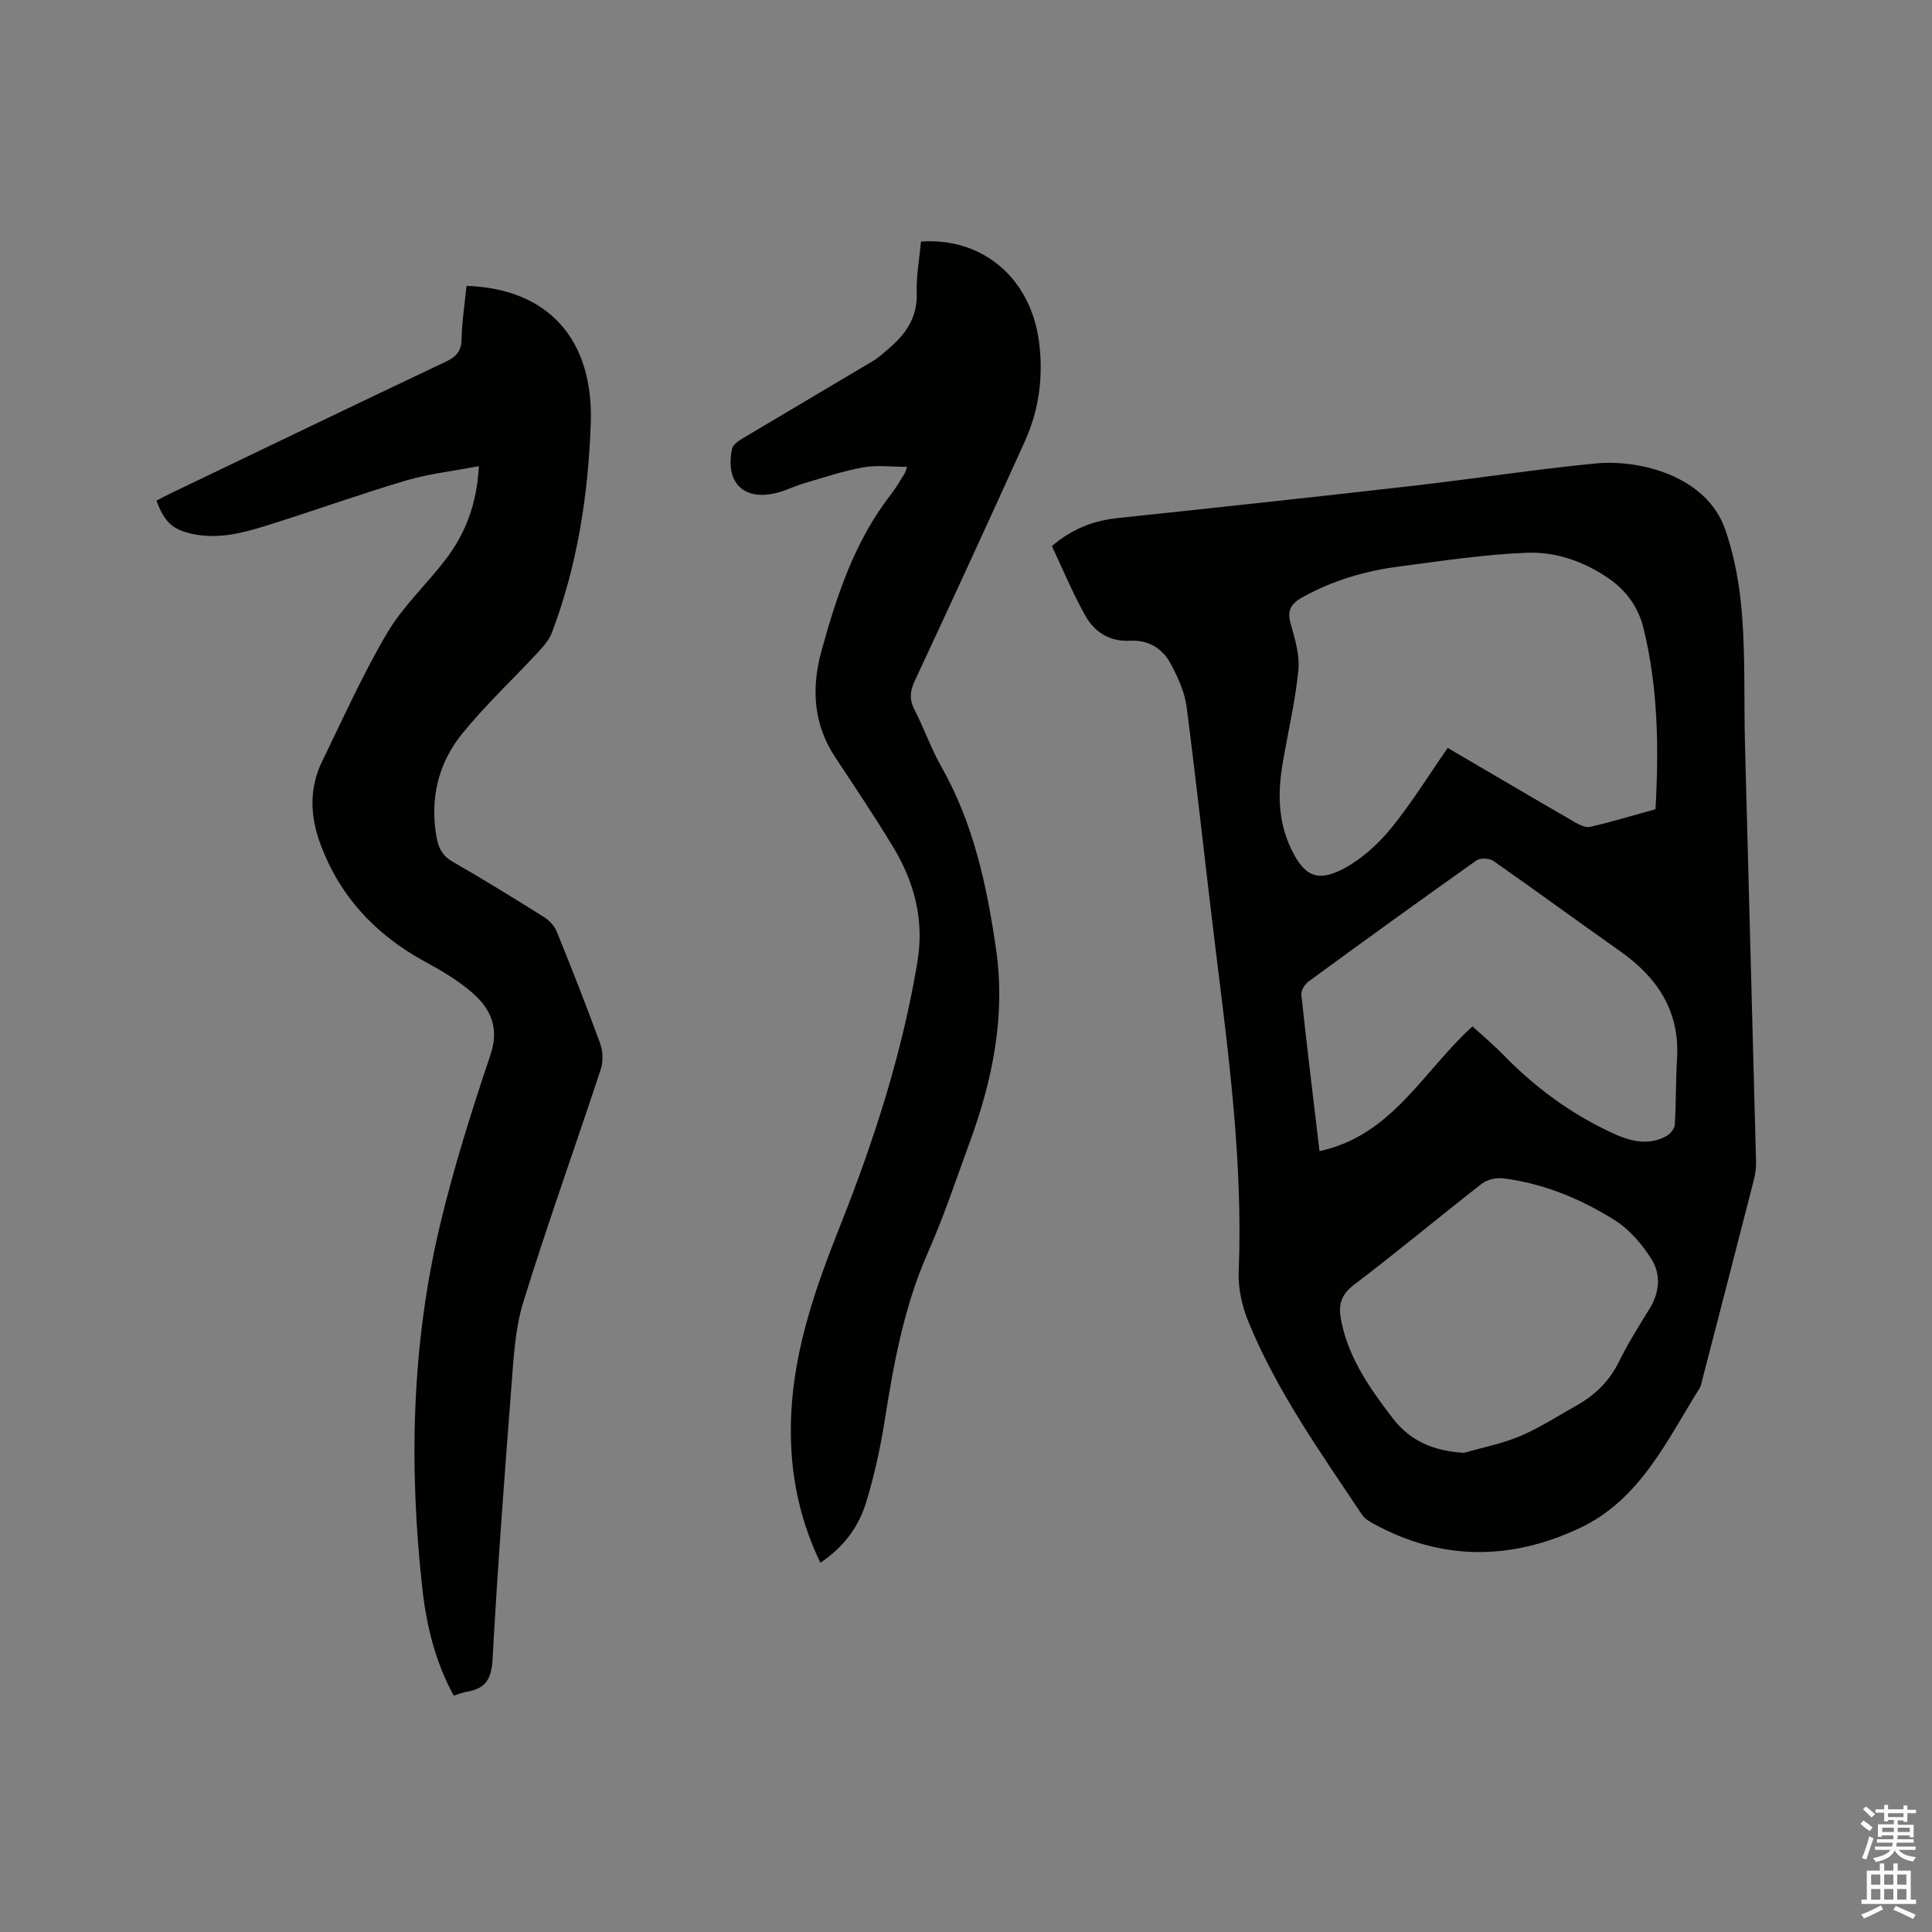 <svg enable-background="new 0 0 400 400" viewBox="0 0 400 400" xmlns="http://www.w3.org/2000/svg"><rect x="0" y="0" width="400" height="400" fill="#808080" stroke="none"/><path d="m385.2 377.6.6-.7c.6.4 1.3.9 1.9 1.5l-.6.7c-.8-.5-1.4-1-1.9-1.5zm.3 7.1c.6-1.4 1.1-2.9 1.5-4.5.3.1.6.3.9.4-.5 1.4-1 2.9-1.5 4.4zm.2-10.1.6-.6c.7.5 1.3 1.1 1.9 1.6l-.7.7c-.6-.6-1.2-1.2-1.8-1.7zm8.4-.8h.8v.9h1.8v.7h-1.8v1.8h-.8v-.3h-1.2v.9h3.3v2.6h-.8v-.4h-2.5c0 .3 0 .6-.1.8h3.4v.7h-3.5c0 .3-.1.6-.1.8h4v.7h-3.5c.7.9 1.9 1.3 3.6 1.5-.2.2-.4.5-.6.9-1.9-.3-3.2-1.1-3.8-2.3-.5 1.1-1.8 2-3.9 2.4-.2-.3-.4-.5-.6-.8 1.9-.4 3.1-.9 3.6-1.7h-3.2v-.7h3.5c.1-.2.1-.5.2-.8h-3.3v-.7h3.4c0-.2 0-.5 0-.8h-2.4v.3h-.8v-2.6h3.3v-.9h-1.2v.3h-.8v-1.8h-1.8v-.7h1.8v-.9h.8v.9h3.2zm-4.4 5.5h2.4c0-.3 0-.6 0-.9h-2.4zm1.2-3.1h3.2v-.8h-3.2zm4.4 2.2h-2.4v.9h2.5v-.9z" fill="#fcfafa"/><path d="m389.2 385.8h.9v1.5h1.9v-1.5h.9v1.5h2.7v6h1.1v.9h-11.3v-.9h1.1v-6h2.7zm.2 8.7.5.8c-1.2.6-2.5 1.3-4 1.9-.2-.3-.3-.6-.6-.8 1.6-.6 3-1.3 4.1-1.9zm-2-4.3h1.9v-2.1h-1.9zm0 3.1h1.9v-2.2h-1.9zm2.7-3.1h1.9v-2.1h-1.9zm0 3.1h1.9v-2.2h-1.9zm2.4 1.3c1.4.6 2.7 1.2 4.1 1.8l-.5.9c-1.5-.7-2.8-1.4-4.1-1.9zm2.2-6.5h-1.9v2.1h1.9zm-1.9 5.2h1.9v-2.2h-1.9z" fill="#fcfafa"/><g fill="#010100"><path d="m217.78 113.05c4.46-3.75 8.82-5.28 13.71-5.8 20.33-2.15 40.65-4.34 60.95-6.66 12.63-1.44 25.2-3.4 37.85-4.63 9.31-.91 22.95 2.63 26.83 13.49 2.03 5.7 3.09 11.92 3.56 17.98.68 8.85.37 17.78.6 26.67.74 28.82 1.55 57.64 2.29 86.46.03 1.25-.15 2.54-.46 3.75-3.54 13.84-7.13 27.67-10.71 41.51-.13.51-.2 1.08-.47 1.51-6.83 10.9-12.33 23.11-24.78 29-14.23 6.73-28.62 6.89-42.7-.82-.91-.5-1.92-1.09-2.47-1.91-8.56-12.87-17.58-25.49-23.49-39.89-1.33-3.23-2.17-6.98-2.03-10.44.9-22.68-2.11-45.05-4.87-67.45-2.03-16.51-3.78-33.05-5.93-49.55-.4-3.05-1.81-6.07-3.27-8.83-1.69-3.19-4.65-4.98-8.38-4.78-4.36.24-7.47-1.85-9.4-5.35-2.55-4.59-4.57-9.47-6.83-14.26zm124.97 54.49c.72-12.7.53-25.17-2.47-37.44-1.06-4.36-3.56-7.85-7.33-10.42-5.06-3.45-10.83-5.46-16.74-5.24-8.94.34-17.86 1.71-26.75 2.88-6.96.92-13.63 2.9-19.84 6.36-2.4 1.34-3.18 2.77-2.38 5.54.89 3.11 1.88 6.47 1.57 9.59-.64 6.41-2.14 12.73-3.23 19.1-1.04 6.06-1.02 12.03 1.69 17.74 2.7 5.69 5.43 7.12 10.98 4.16 3.69-1.97 7.07-5.04 9.74-8.31 4.25-5.2 7.8-10.98 11.74-16.65 8.8 5.15 17.56 10.31 26.35 15.39.94.54 2.22 1.17 3.15.95 4.53-1.05 8.98-2.39 13.52-3.65zm-37.89 44.96c2.16 1.98 4.43 3.88 6.48 5.99 6.42 6.58 13.67 11.94 22 15.87 3.78 1.78 7.54 2.99 11.52.94.84-.43 1.83-1.54 1.88-2.4.3-4.54.19-9.11.47-13.65.62-9.95-4.1-16.92-11.9-22.4-8.75-6.15-17.36-12.49-26.13-18.61-.82-.57-2.71-.65-3.49-.1-11.67 8.26-23.25 16.64-34.79 25.08-.77.56-1.56 1.86-1.47 2.73 1.15 10.73 2.46 21.44 3.76 32.38 15.01-3.21 21.47-16.59 31.67-25.83zm-1.76 88.3c3.92-1.14 7.99-1.92 11.72-3.51 4.06-1.73 7.82-4.19 11.69-6.36 3.77-2.12 6.69-4.99 8.65-8.96 1.87-3.78 4.12-7.4 6.35-10.99 2.11-3.39 2.39-7.11.44-10.24-1.94-3.12-4.6-6.2-7.68-8.14-7.01-4.4-14.67-7.57-22.99-8.63-1.45-.19-3.38.24-4.51 1.12-8.86 6.89-17.46 14.12-26.42 20.89-2.9 2.19-3.29 4.42-2.65 7.57 1.57 7.73 5.91 13.88 10.58 19.99 3.81 4.99 8.64 6.84 14.82 7.26z"/><path d="m99.14 96.51c-5.32 1.02-10.27 1.57-14.99 2.95-9.13 2.69-18.09 5.92-27.17 8.79-5.54 1.75-11.13 3.57-17.1 2.3-4.13-.88-5.8-2.4-7.49-6.9.95-.49 1.92-1.02 2.93-1.5 18.99-9.11 37.97-18.26 57.01-27.28 2.19-1.04 3.19-2.19 3.24-4.71.07-3.67.66-7.33 1.02-10.97 16.9.56 26.35 11.04 25.72 28.55-.53 14.79-2.77 29.3-8.04 43.22-.56 1.49-1.71 2.83-2.82 4.02-5.24 5.65-10.91 10.95-15.75 16.91-5.01 6.17-6.74 13.57-5.3 21.55.39 2.17 1.24 3.78 3.33 4.98 6.43 3.68 12.74 7.58 19.02 11.53 1.06.67 2.07 1.81 2.54 2.97 3.1 7.65 6.13 15.33 8.95 23.08.59 1.61.68 3.74.15 5.36-5.29 16.08-11.04 32.02-16.04 48.19-1.72 5.56-2.01 11.63-2.47 17.51-1.46 18.81-2.86 37.63-3.9 56.46-.22 3.98-1.36 6.07-5.2 6.71-.92.15-1.8.52-2.84.83-3.82-6.99-5.65-14.5-6.5-22.18-2.8-25.24-2.24-50.41 3.65-75.2 2.84-11.93 6.55-23.67 10.46-35.3 1.85-5.51.08-9.43-3.62-12.71-2.97-2.63-6.51-4.7-10.02-6.61-10.17-5.56-17.59-13.48-21.61-24.41-2.08-5.67-2.33-11.43.38-16.99 4.36-8.93 8.43-18.06 13.47-26.6 3.24-5.49 8.11-10 12.03-15.12 4.17-5.42 6.56-11.58 6.96-19.43z"/><path d="m169.85 323.55c-4.86-10.09-6.57-20.4-6.02-31.13.7-13.75 5.28-26.47 10.3-39.11 6.96-17.54 12.69-35.45 15.81-54.14 1.46-8.76-.65-16.61-5.11-23.95-3.79-6.24-7.85-12.32-11.89-18.41-4.57-6.88-4.97-14.36-2.88-21.97 3.17-11.55 6.92-22.91 14.46-32.56 1.04-1.33 1.87-2.83 2.78-4.25.11-.17.15-.38.51-1.37-3.2 0-6.22-.41-9.07.1-4.14.74-8.18 2.1-12.24 3.29-1.82.53-3.55 1.41-5.38 1.91-6.98 1.92-11.06-1.9-9.55-9.04.18-.86 1.36-1.66 2.26-2.2 8.99-5.37 18.02-10.67 27.01-16.04 1.08-.65 2.02-1.54 2.99-2.36 3.62-3.05 6.15-6.52 5.97-11.66-.12-3.55.56-7.13.88-10.65 12.9-.89 22.81 7.74 24.46 20.9.89 7.13-.03 13.99-2.97 20.49-7.5 16.59-15.11 33.12-22.8 49.62-.99 2.13-1.11 3.82-.03 5.92 1.98 3.86 3.41 8.01 5.54 11.77 6.66 11.73 9.42 24.54 11.33 37.72 2.03 13.98-.72 27.18-5.47 40.15-2.8 7.65-5.38 15.41-8.67 22.85-4.9 11.09-7.02 22.78-8.89 34.61-.9 5.73-2.16 11.45-3.85 16.99-1.54 5.04-4.61 9.27-9.48 12.52z"/></g></svg>